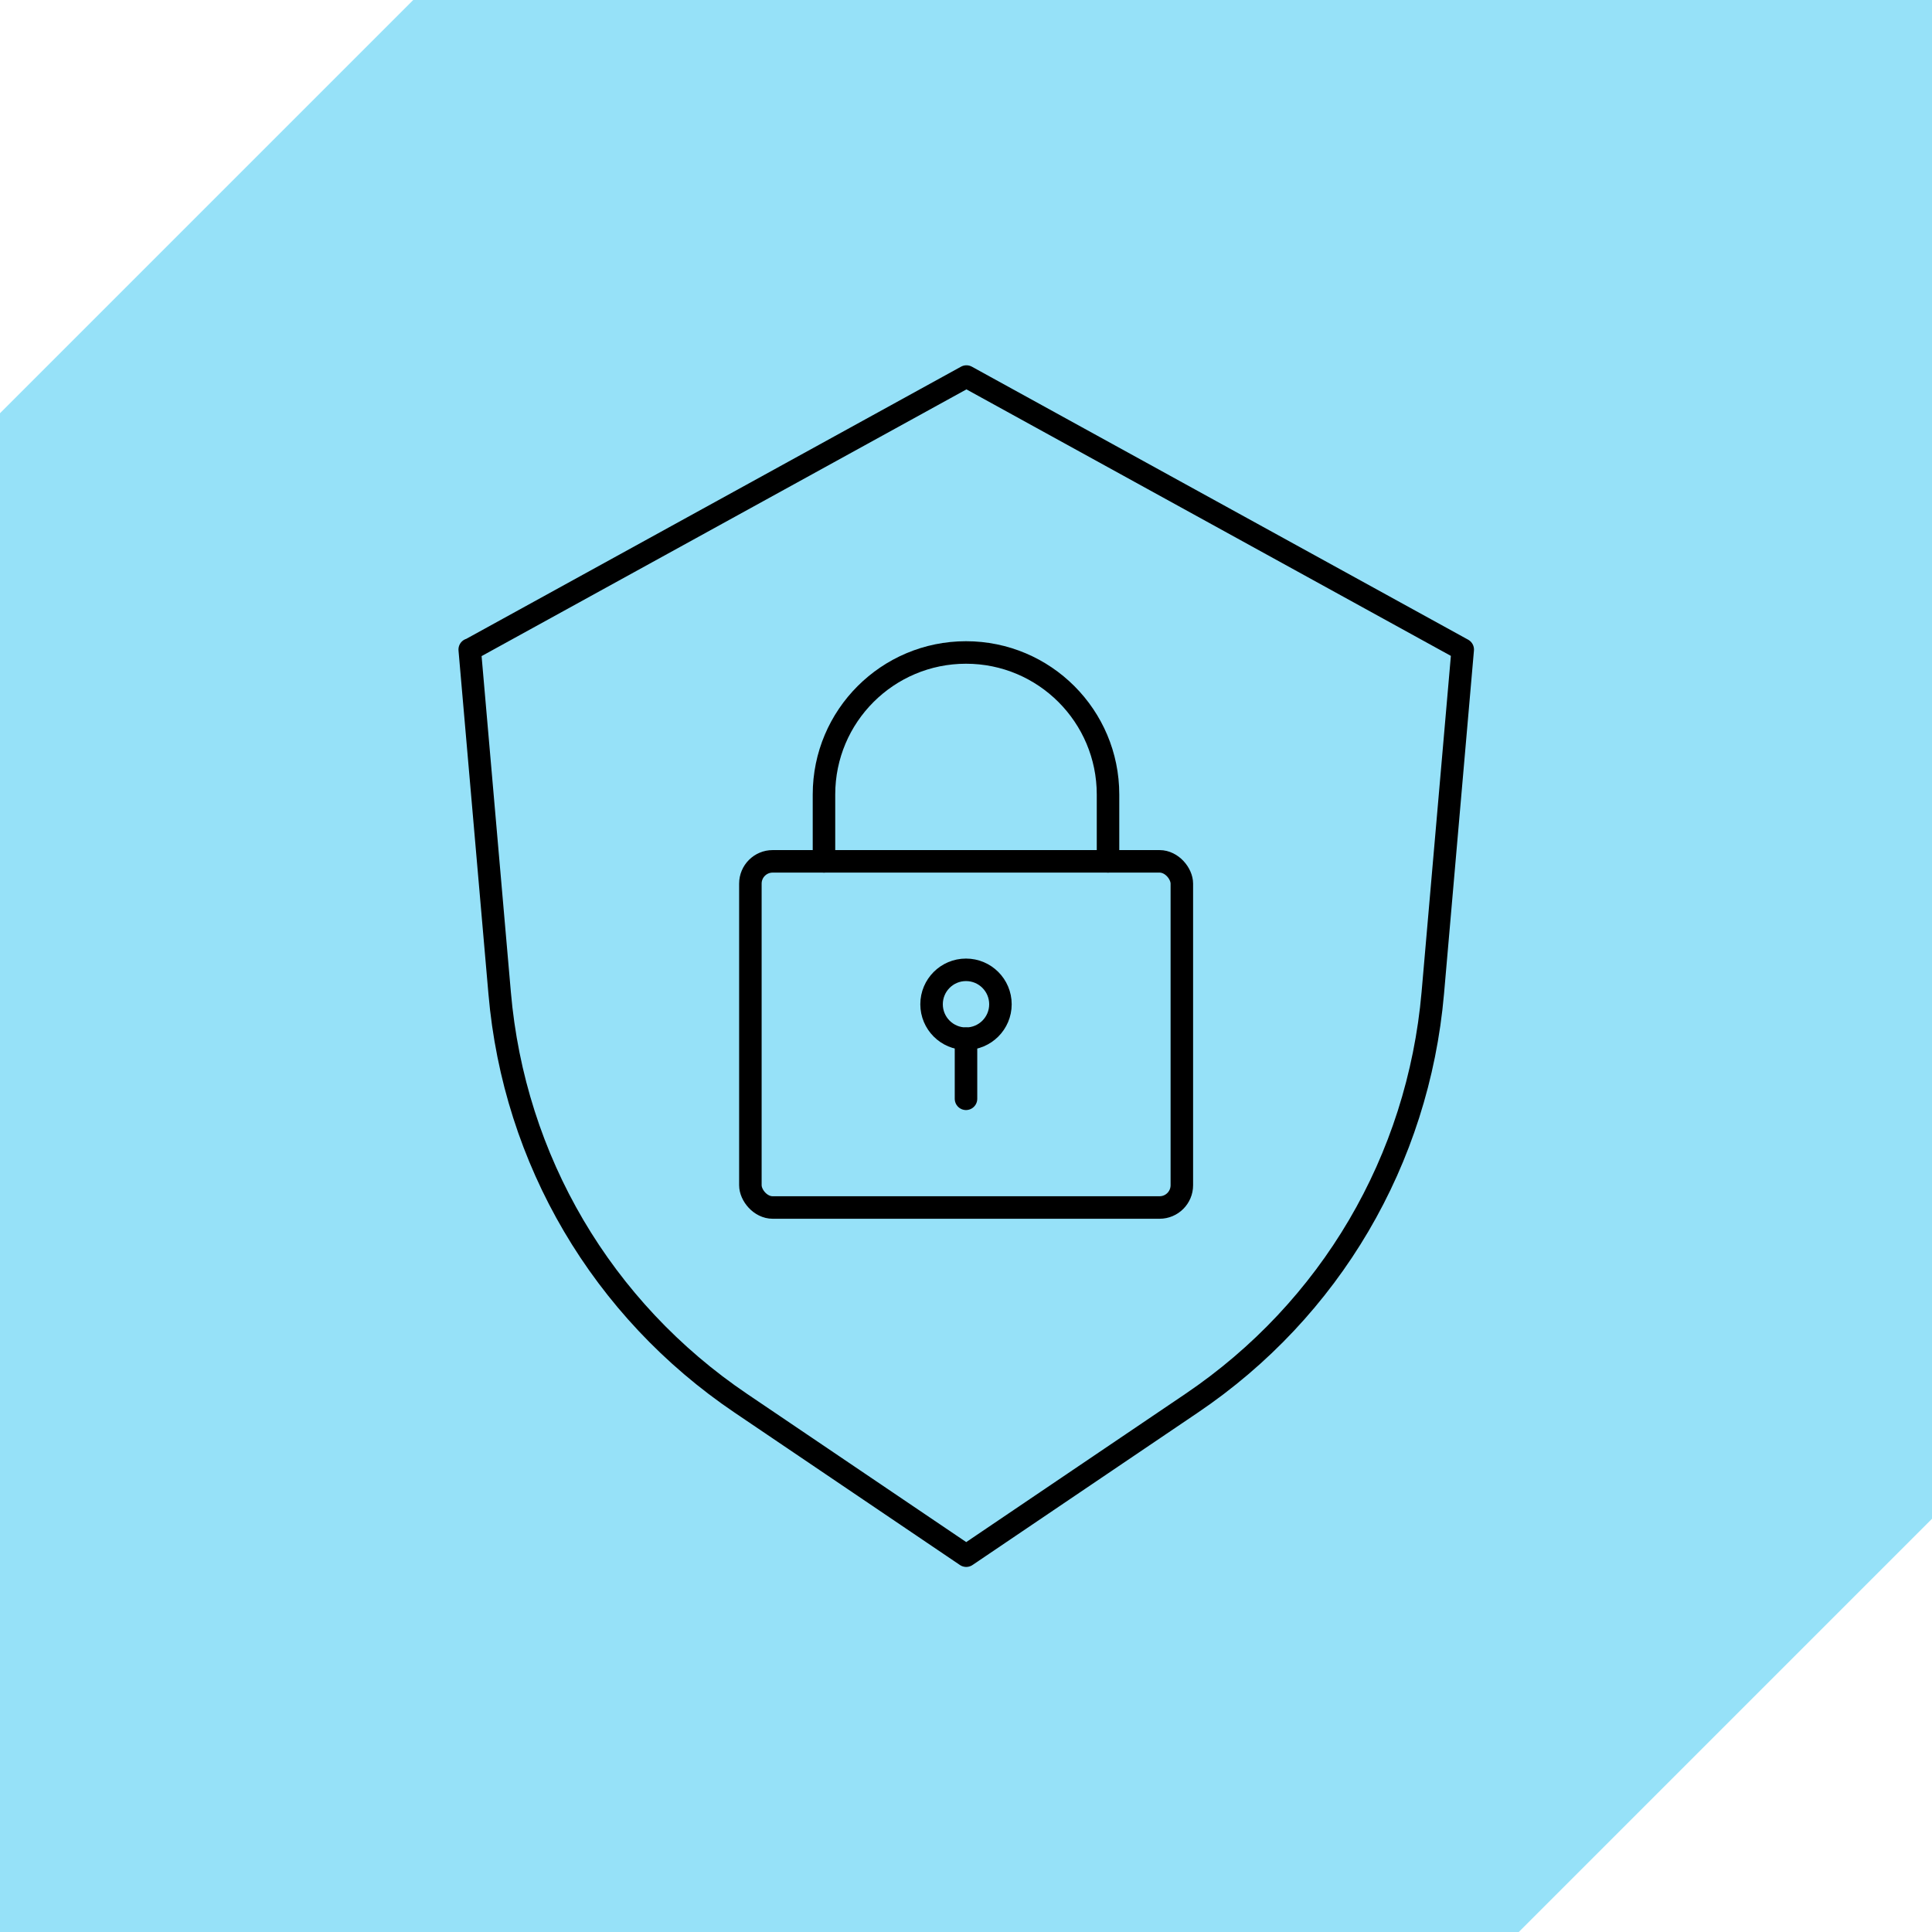 <?xml version="1.0" encoding="UTF-8"?>
<svg id="Layer_2" data-name="Layer 2" xmlns="http://www.w3.org/2000/svg" viewBox="0 0 85.84 85.84">
  <defs>
    <style>
      .cls-1 {
        fill: none;
        stroke: #000;
        stroke-linecap: round;
        stroke-linejoin: round;
      }

      .cls-2 {
        fill: #96e1f8;
      }
    </style>
  </defs>
  <g id="Layer_1-2" data-name="Layer 1">
    <polygon class="cls-2" points="85.84 0 18.36 0 0 18.36 0 85.84 67.48 85.84 85.84 67.48 85.84 0"/>
    <g>
      <path class="cls-1" d="M20.87,28.86l1.33,15.26c.64,7.42,4.55,14.06,10.72,18.23l10.01,6.77,10.01-6.77c6.17-4.17,10.07-10.81,10.72-18.23l1.33-15.26-22.05-12.13-22.05,12.13Z"/>
      <g>
        <rect class="cls-1" x="33.34" y="38.27" width="19.17" height="15.38" rx=".99" ry=".99"/>
        <path class="cls-1" d="M49.23,38.27v-2.97c0-3.48-2.82-6.31-6.31-6.31h0c-3.48,0-6.31,2.82-6.31,6.31v2.97"/>
        <g>
          <line class="cls-1" x1="42.92" y1="48.82" x2="42.92" y2="46.15"/>
          <circle class="cls-1" cx="42.92" cy="44.62" r="1.53"/>
        </g>
      </g>
    </g>
  </g>
</svg>